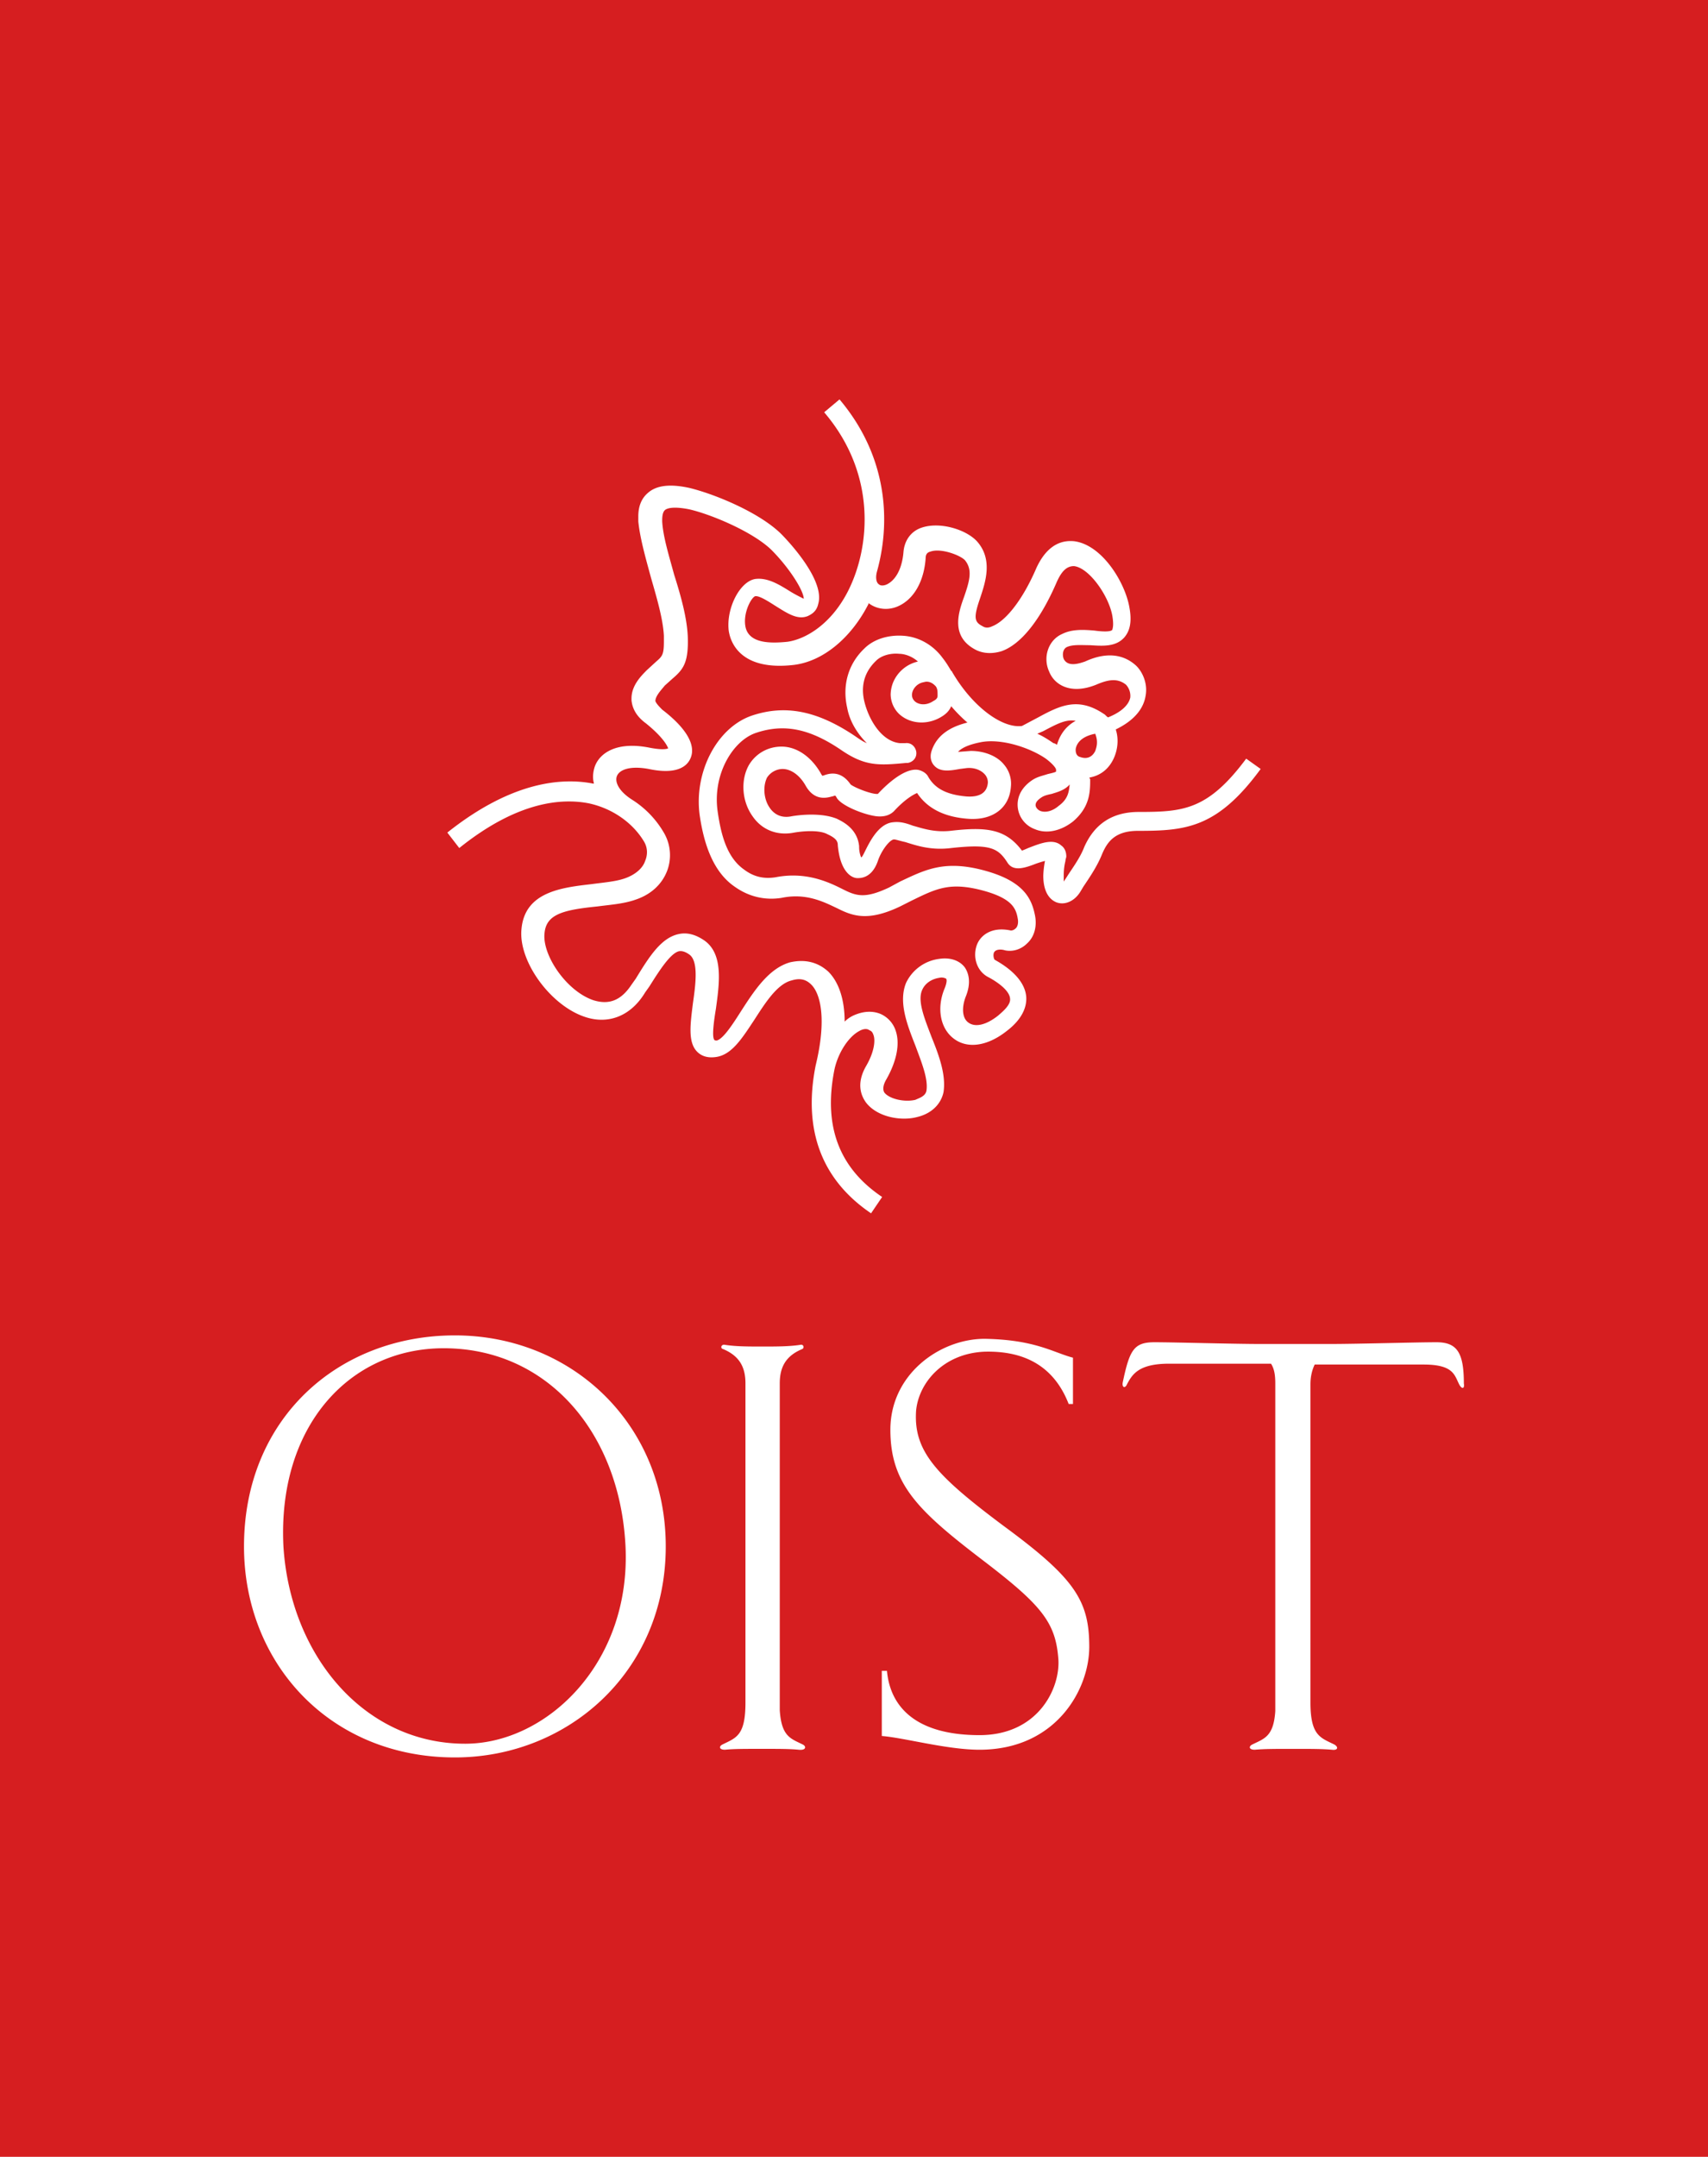 <svg width="84" height="106" fill="none" xmlns="http://www.w3.org/2000/svg"><path fill="#D61E20" d="M0 0h84.001v106H0z"/><path d="M61.288 37.285c-1.887 2.534-3.103 2.619-5.283 2.619-1.3 0-2.18.59-2.684 1.731-.21.55-.629 1.099-.838 1.436l-.168.254v-.254c0-.169 0-.422.084-.76 0-.084.042-.169.042-.211 0-.296-.126-.465-.252-.55-.377-.337-.964-.126-1.51.085-.125.043-.293.127-.419.17-.796-1.057-1.719-1.184-3.522-.972-.796.084-1.383-.127-1.844-.254-.336-.126-.63-.21-.965-.169-1.048.085-1.51 1.986-1.593 1.69a1.389 1.389 0 0 1-.084-.507c-.084-.887-.839-1.225-1.09-1.352-.713-.295-1.72-.21-2.222-.126-.587.126-.923-.17-1.09-.423-.294-.422-.336-1.056-.126-1.478a.935.935 0 0 1 .755-.422c.419 0 .838.295 1.132.802.419.76 1.006.634 1.3.55.041 0 .125-.043.167-.043 0 0 .042.042.084.127.252.38 1.3.802 1.929.887.377.042.67-.043.88-.254.503-.549.923-.802 1.132-.887.503.76 1.342 1.183 2.516 1.267 1.174.085 2.013-.507 2.096-1.562a1.442 1.442 0 0 0-.335-1.099c-.336-.422-.964-.675-1.635-.675l-.545.042h-.084c.167-.17.461-.338 1.09-.465 1.006-.211 2.432.254 3.228.803.336.253.504.464.504.549v.084c-.042.043-.252.085-.42.127-.251.084-.503.127-.754.296-.504.338-.755.802-.713 1.31.042.506.377.928.838 1.097.587.254 1.3.085 1.887-.38.839-.718.839-1.478.839-2.07l-.042-.084c.503-.084.922-.38 1.174-.887.21-.422.293-.972.126-1.478 1.048-.507 1.383-1.14 1.467-1.648.126-.675-.21-1.267-.503-1.52-.923-.803-2.013-.38-2.474-.17-.251.085-.838.296-1.048-.126-.084-.211-.042-.507.168-.591.293-.127.713-.085 1.132-.085.629.042 1.258.085 1.677-.38.293-.338.377-.803.252-1.478-.21-1.225-1.342-3.084-2.726-3.253-.461-.042-1.258.043-1.845 1.31-.67 1.563-1.51 2.618-2.18 2.872-.168.084-.335.084-.461 0-.42-.211-.462-.422-.126-1.394.252-.76.629-1.858-.126-2.745-.503-.592-1.803-1.014-2.725-.718-.545.169-.88.633-.923 1.224-.084.93-.46 1.394-.796 1.563-.168.085-.336.085-.42 0-.125-.084-.167-.338-.083-.633.67-2.408.545-5.618-1.845-8.448l-.755.633c2.6 3.042 2.264 6.632 1.174 8.786-.839 1.648-2.096 2.366-2.977 2.492-.838.085-1.845.085-2.054-.676-.168-.675.251-1.478.46-1.562.21-.043.713.295 1.049.506.545.338 1.048.676 1.551.465.168-.084.42-.211.504-.591.377-1.267-1.803-3.422-1.845-3.464-1.09-1.056-3.27-1.943-4.487-2.238-.964-.212-1.635-.127-2.054.253-.294.253-.462.633-.462 1.14v.254c.084.845.378 1.858.63 2.788.293 1.013.587 2.027.628 2.83v.295c0 .634-.084.718-.377.972l-.461.422c-.294.296-.755.76-.755 1.394v.084c.042.423.252.803.713 1.14.838.677 1.048 1.1 1.09 1.226-.084.042-.335.084-.964-.042-1.552-.296-2.39.253-2.642.929-.084.253-.126.549-.042.845h-.042c-1.51-.296-3.983-.127-7.17 2.407l.587.76c2.894-2.323 5.074-2.45 6.374-2.196 1.174.253 2.18.972 2.725 1.9.168.297.168.634.042.93-.126.38-.503.676-.964.845-.462.169-1.049.211-1.678.296-1.467.169-3.27.38-3.438 2.196-.167 1.563 1.384 3.717 3.061 4.308 1.174.423 2.306 0 3.019-1.182l.21-.296c.503-.803 1.048-1.647 1.467-1.732.042 0 .21-.042.503.17.462.337.294 1.52.168 2.407-.126 1.013-.252 1.9.21 2.365.167.169.46.338.964.253.755-.126 1.258-.929 1.845-1.816.545-.844 1.132-1.774 1.845-1.943.419-.127.713-.042.964.212.461.464.755 1.731.21 3.97-.63 3.168.293 5.618 2.725 7.265l.545-.803c-2.138-1.436-2.893-3.505-2.348-6.25.168-.803.671-1.606 1.216-1.902.294-.169.461-.084.503-.042.126.042.168.127.21.254.084.253.042.802-.378 1.52-.503.887-.21 1.479 0 1.774.546.718 1.72.93 2.516.718.713-.169 1.174-.633 1.3-1.225.126-.845-.21-1.774-.587-2.703-.335-.887-.713-1.774-.461-2.323.168-.38.545-.55.838-.591a.465.465 0 0 1 .336.042c.042.042.042.211-.084.507-.377.929-.21 1.9.42 2.407.67.55 1.676.423 2.64-.338.672-.507 1.007-1.098.965-1.69-.084-.97-1.174-1.604-1.551-1.816-.042-.042-.084-.21-.042-.337.084-.212.42-.17.545-.127.377.084.797-.042 1.09-.338.377-.338.503-.887.377-1.436-.167-.803-.587-1.605-2.348-2.112-2.054-.591-3.018-.084-4.276.507l-.545.295c-1.174.55-1.594.423-2.265.085-.67-.338-1.802-.887-3.312-.591-.545.084-1.048 0-1.551-.38-.839-.592-1.132-1.69-1.3-2.873-.252-1.816.755-3.463 1.887-3.843 1.383-.465 2.641-.212 4.193.844 1.174.803 1.844.76 3.186.634h.084c.252-.042.461-.254.42-.55-.043-.253-.252-.464-.546-.422h-.251c-.923-.084-1.552-1.182-1.761-2.07-.126-.548-.126-1.309.587-1.985.251-.253.712-.38 1.132-.337.21 0 .587.084.922.38a1.744 1.744 0 0 0-1.216 1.014 1.67 1.67 0 0 0-.126.59c0 .38.168.761.462 1.014.545.465 1.383.507 2.054.085.21-.127.377-.296.461-.507.252.296.503.55.797.803-.67.169-1.468.506-1.761 1.393-.126.38.042.634.126.719.293.338.796.253 1.258.169l.335-.043c.42-.042.755.127.923.338a.592.592 0 0 1 .125.38c-.042.507-.419.718-1.048.676-.964-.084-1.551-.38-1.887-.971-.084-.17-.293-.296-.503-.338-.587-.085-1.384.549-1.97 1.182-.252.043-1.133-.295-1.342-.464-.461-.676-1.006-.55-1.258-.465l-.126.042s-.042-.042-.084-.126c-.46-.803-1.174-1.31-1.928-1.31-.671 0-1.258.338-1.594.887-.419.718-.377 1.774.168 2.535.461.675 1.216.971 2.054.802.504-.084 1.258-.127 1.636.085.46.21.503.38.503.549.126 1.351.713 1.605.964 1.605.168 0 .713 0 1.007-.845.167-.507.587-1.056.796-1.056.084 0 .336.085.545.127.545.169 1.258.422 2.264.296 1.93-.212 2.306 0 2.768.718.293.464.88.253 1.425.042.126-.042.252-.085.42-.127a4.74 4.74 0 0 0-.084.718c0 .845.335 1.183.629 1.31.419.169.922-.043 1.215-.55l.126-.21c.252-.38.671-.972.923-1.606.251-.591.629-1.14 1.76-1.14 2.349 0 3.9-.127 6.038-3.041l-.712-.507Zm-9.476-.76c-.252-.17-.503-.338-.797-.465l.294-.127c.713-.38 1.132-.591 1.593-.507-.545.296-.797.76-.922 1.183a.317.317 0 0 0-.168-.085Zm.251 3.083c-.293.253-.629.338-.88.253-.126-.042-.252-.169-.252-.295 0-.17.168-.296.294-.38.126-.085.293-.127.503-.17.252-.084.629-.169.88-.464-.041.38-.083.718-.545 1.056Zm1.803-2.703c-.084.169-.293.464-.754.295-.168-.042-.21-.211-.21-.338v-.042c.042-.296.294-.633.964-.76.042.127.084.253.084.422 0 .17-.042.296-.084.422ZM46.11 34.2c0 .085-.041.17-.21.254-.377.253-.754.169-.922 0-.125-.127-.167-.296-.083-.507a.714.714 0 0 1 .545-.422c.125-.043.335-.043.545.168l.042.043c.083.126.083.253.083.422v.042Zm.713-1.182c0-.043-.042-.043-.042-.043-.125-.21-.251-.422-.419-.633-.461-.634-1.174-1.056-1.97-1.098-.713-.043-1.426.168-1.887.633-.797.76-1.09 1.816-.839 2.915.126.675.503 1.267.964 1.731-.21-.084-.377-.21-.628-.38-1.845-1.225-3.397-1.52-5.032-.971-1.719.591-2.851 2.788-2.558 4.9.21 1.436.671 2.787 1.72 3.505.712.507 1.509.676 2.306.55 1.216-.254 2.096.21 2.725.506.755.38 1.51.676 3.103-.084l.587-.296c1.216-.591 1.886-.93 3.564-.465 1.341.38 1.55.845 1.635 1.352.042.211 0 .422-.126.507a.319.319 0 0 1-.21.084c-.964-.21-1.51.254-1.677.718-.21.592 0 1.268.545 1.563.252.127 1.049.592 1.09 1.056.042.296-.293.592-.587.845-.587.465-1.132.591-1.467.338-.294-.211-.336-.718-.126-1.267.294-.718.126-1.183-.042-1.436-.251-.338-.713-.507-1.258-.423a2.095 2.095 0 0 0-1.635 1.183c-.377.93.042 2.027.461 3.083.294.803.63 1.605.545 2.197-.041.296-.377.38-.545.464-.545.127-1.258-.042-1.51-.337-.041-.043-.167-.254.085-.676.503-.887.67-1.732.461-2.366a1.364 1.364 0 0 0-.755-.844c-.419-.17-.88-.127-1.341.084a1.506 1.506 0 0 0-.42.296c0-1.099-.293-1.943-.796-2.45-.504-.465-1.133-.634-1.887-.465-1.048.296-1.761 1.394-2.39 2.366-.377.591-.88 1.393-1.216 1.478-.126 0-.126-.042-.126-.042-.126-.17 0-1.014.084-1.52.168-1.226.377-2.662-.545-3.338-.42-.295-.839-.422-1.258-.338-.88.17-1.467 1.099-2.138 2.197l-.21.296c-.503.76-1.09 1.013-1.887.76-1.341-.465-2.515-2.239-2.39-3.295.084-.93.923-1.14 2.6-1.31.629-.084 1.3-.126 1.887-.337.755-.254 1.3-.76 1.551-1.436a2.183 2.183 0 0 0-.126-1.774 4.712 4.712 0 0 0-1.593-1.69c-.67-.422-.88-.887-.755-1.182.126-.296.63-.507 1.552-.338 1.383.295 1.886-.127 2.054-.507.294-.634-.168-1.479-1.384-2.408-.125-.127-.293-.296-.335-.422 0-.254.294-.55.461-.76l.378-.339c.545-.464.796-.802.754-2.07-.041-.928-.335-1.984-.67-3.04-.252-.93-.546-1.859-.588-2.62 0-.168 0-.422.126-.548.084-.085.378-.212 1.216-.043 1.09.254 3.103 1.099 4.025 1.986.923.929 1.594 2.027 1.594 2.407-.168-.084-.42-.21-.63-.338-.544-.337-1.131-.718-1.76-.633-.755.127-1.426 1.436-1.3 2.534.084.591.587 1.985 3.186 1.69 1.468-.17 2.852-1.352 3.69-3v-.041c.378.295.923.38 1.426.168.796-.337 1.3-1.224 1.383-2.365 0-.211.084-.296.252-.338.503-.169 1.426.17 1.677.423.378.464.252.971-.042 1.816-.293.802-.67 1.985.63 2.619.377.169.796.169 1.215.042.965-.338 1.929-1.563 2.726-3.422.251-.549.503-.76.838-.76.755.085 1.72 1.479 1.887 2.45.084.507 0 .634 0 .676-.084.127-.587.084-.88.042-.504-.042-1.09-.084-1.594.17-.67.295-.964 1.14-.629 1.858.252.633 1.048 1.14 2.306.633.587-.253 1.048-.338 1.468 0a.81.81 0 0 1 .21.634c-.084.38-.462.718-1.09.971-.085-.042-.127-.127-.21-.169-1.258-.845-2.139-.422-3.229.17l-.797.422c-.964.126-2.431-.93-3.438-2.661ZM39.487 85.739c-.59-.295-1.054-.38-1.138-1.687V67.948v.042c0-.801.295-1.35 1.096-1.686.126-.043.084-.253-.084-.211-.548.084-1.18.084-1.855.084-.717 0-1.307 0-1.855-.084-.17-.042-.253.168-.085.21.801.338 1.096.886 1.096 1.687v15.683c0 1.644-.463 1.728-1.138 2.066-.169.084-.169.253.127.253.463-.043.927-.043 1.812-.043.886 0 1.35 0 1.813.043.38.042.38-.169.211-.253ZM52.769 66.725v2.277h-.211c-.801-2.066-2.445-2.614-4.132-2.572-2.023.084-3.246 1.518-3.373 2.909-.126 1.981.97 3.162 4.3 5.65 3.5 2.57 4.217 3.667 4.217 5.944 0 2.108-1.645 5.059-5.397 5.059-1.602 0-3.71-.59-4.806-.675v-3.204h.253c.169 1.855 1.518 3.162 4.553 3.162 2.867 0 3.963-2.277 3.879-3.71-.127-1.813-.801-2.656-3.668-4.848-3.204-2.445-4.595-3.752-4.595-6.45 0-2.74 2.445-4.47 4.637-4.47 2.488.043 3.373.675 4.343.928ZM70.644 65.966c-1.012 0-3.879.085-5.186.085H61.96c-1.307 0-4.174-.085-5.185-.085-1.012 0-1.223.38-1.56 1.982-.042.253.126.295.21.084.253-.464.548-1.012 2.066-1.012h5.017c.169.253.211.59.211.97v16.105c-.084 1.264-.548 1.349-1.138 1.644-.169.084-.169.253.126.253.506-.042.97-.042 1.897-.042.928 0 1.392 0 1.897.042.296.042.338-.127.127-.253-.675-.338-1.18-.422-1.18-2.066V67.99v.042c0-.38.084-.717.21-.97h5.354c1.518 0 1.518.549 1.771 1.012.127.211.253.169.21-.084 0-1.518-.336-2.024-1.348-2.024ZM32.742 76c0 6.155-4.806 10.371-10.37 10.371C16.215 86.371 12 81.734 12 76c0-6.282 4.637-10.371 10.371-10.371 5.734 0 10.371 4.342 10.371 10.371Zm-10.919-9.739c-4.637 0-8.179 3.837-7.884 9.739.338 5.354 3.963 9.697 8.938 9.697 4.005 0 8.179-3.963 7.884-9.74-.295-5.606-3.879-9.696-8.938-9.696Z" fill="#fff"/></svg>
